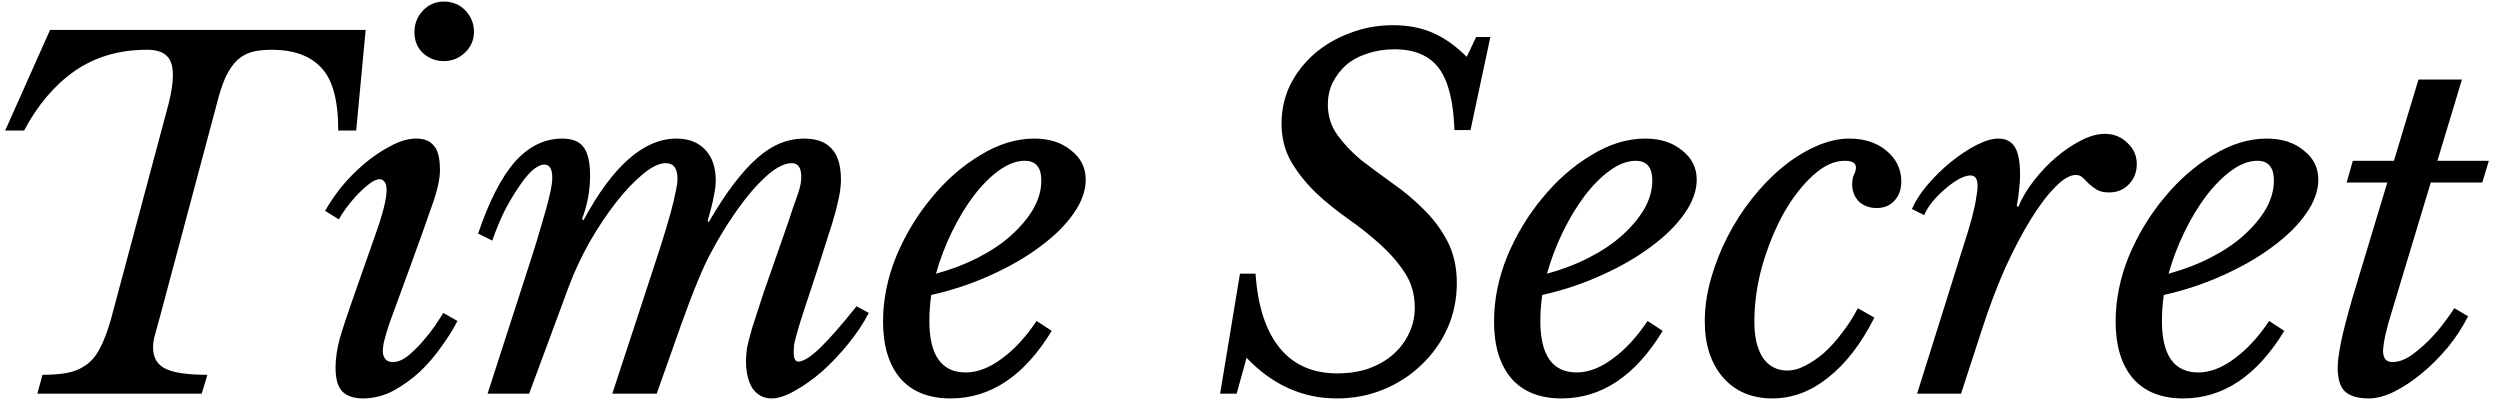 <svg width="127" height="21" viewBox="0 0 127 21" fill="none" xmlns="http://www.w3.org/2000/svg">
<path d="M8.159 15.968C8.063 16.336 7.975 16.656 7.895 16.928C7.815 17.184 7.775 17.424 7.775 17.648C7.775 18.16 7.983 18.52 8.399 18.728C8.815 18.936 9.527 19.04 10.535 19.04L10.247 20H1.895L2.159 19.04C2.639 19.04 3.055 19.008 3.407 18.944C3.759 18.88 4.071 18.752 4.343 18.56C4.631 18.368 4.871 18.088 5.063 17.72C5.271 17.336 5.463 16.832 5.639 16.208L8.567 5.264C8.711 4.688 8.783 4.208 8.783 3.824C8.783 3.36 8.679 3.032 8.471 2.84C8.263 2.632 7.927 2.528 7.463 2.528C6.055 2.528 4.831 2.888 3.791 3.608C2.767 4.328 1.911 5.336 1.223 6.632H0.263L2.543 1.52H18.575L18.095 6.632H17.183C17.183 5.096 16.895 4.032 16.319 3.44C15.759 2.832 14.919 2.528 13.799 2.528C13.399 2.528 13.055 2.568 12.767 2.648C12.495 2.728 12.247 2.872 12.023 3.08C11.815 3.288 11.623 3.576 11.447 3.944C11.287 4.312 11.135 4.784 10.991 5.36L8.159 15.968ZM19.014 12.08C19.238 11.456 19.398 10.952 19.494 10.568C19.59 10.184 19.638 9.88 19.638 9.656C19.638 9.432 19.598 9.288 19.518 9.224C19.454 9.144 19.382 9.104 19.302 9.104C19.126 9.104 18.934 9.192 18.726 9.368C18.518 9.528 18.31 9.72 18.102 9.944C17.894 10.168 17.71 10.392 17.55 10.616C17.39 10.84 17.278 11.016 17.214 11.144L16.518 10.712C16.71 10.36 16.974 9.968 17.31 9.536C17.662 9.104 18.054 8.704 18.486 8.336C18.918 7.968 19.366 7.664 19.83 7.424C20.294 7.168 20.734 7.04 21.15 7.04C21.55 7.04 21.846 7.16 22.038 7.4C22.246 7.624 22.35 8.04 22.35 8.648C22.35 9.112 22.206 9.736 21.918 10.52C21.646 11.304 21.286 12.312 20.838 13.544L19.95 15.968C19.918 16.048 19.87 16.176 19.806 16.352C19.758 16.512 19.702 16.688 19.638 16.88C19.59 17.056 19.542 17.232 19.494 17.408C19.462 17.584 19.446 17.728 19.446 17.84C19.446 17.984 19.486 18.112 19.566 18.224C19.646 18.336 19.774 18.392 19.95 18.392C20.19 18.392 20.438 18.296 20.694 18.104C20.95 17.896 21.198 17.656 21.438 17.384C21.678 17.112 21.894 16.84 22.086 16.568C22.278 16.28 22.422 16.056 22.518 15.896L23.238 16.304C23.046 16.688 22.782 17.112 22.446 17.576C22.126 18.04 21.758 18.472 21.342 18.872C20.926 19.256 20.47 19.584 19.974 19.856C19.478 20.112 18.966 20.24 18.438 20.24C17.974 20.24 17.622 20.12 17.382 19.88C17.158 19.64 17.046 19.24 17.046 18.68C17.046 18.216 17.118 17.72 17.262 17.192C17.422 16.648 17.646 15.968 17.934 15.152L19.014 12.08ZM22.542 3.104C22.142 3.104 21.79 2.968 21.486 2.696C21.198 2.424 21.054 2.072 21.054 1.64C21.054 1.208 21.198 0.84 21.486 0.536C21.774 0.232 22.126 0.08 22.542 0.08C22.99 0.08 23.358 0.232 23.646 0.536C23.934 0.84 24.078 1.2 24.078 1.616C24.078 2.032 23.926 2.384 23.622 2.672C23.318 2.96 22.958 3.104 22.542 3.104ZM39.792 12.008C40 11.416 40.16 10.944 40.272 10.592C40.4 10.24 40.496 9.968 40.56 9.776C40.624 9.568 40.664 9.408 40.68 9.296C40.696 9.184 40.704 9.08 40.704 8.984C40.704 8.52 40.544 8.288 40.224 8.288C39.792 8.288 39.28 8.584 38.688 9.176C38.096 9.752 37.456 10.592 36.768 11.696C36.528 12.08 36.304 12.472 36.096 12.872C35.888 13.256 35.664 13.744 35.424 14.336C35.184 14.912 34.904 15.648 34.584 16.544C34.264 17.44 33.856 18.592 33.36 20H31.104L32.688 15.176C33.024 14.152 33.304 13.296 33.528 12.608C33.752 11.904 33.928 11.32 34.056 10.856C34.184 10.392 34.272 10.024 34.32 9.752C34.384 9.48 34.416 9.256 34.416 9.08C34.416 8.552 34.216 8.288 33.816 8.288C33.496 8.288 33.112 8.472 32.664 8.84C32.216 9.208 31.76 9.688 31.296 10.28C30.832 10.872 30.384 11.544 29.952 12.296C29.536 13.032 29.184 13.784 28.896 14.552L26.88 20H24.768L26.544 14.504C26.848 13.576 27.096 12.8 27.288 12.176C27.48 11.536 27.632 11.016 27.744 10.616C27.856 10.2 27.936 9.872 27.984 9.632C28.032 9.392 28.056 9.192 28.056 9.032C28.056 8.584 27.92 8.36 27.648 8.36C27.472 8.36 27.264 8.464 27.024 8.672C26.8 8.88 26.568 9.168 26.328 9.536C26.088 9.888 25.848 10.296 25.608 10.76C25.384 11.224 25.184 11.712 25.008 12.224L24.288 11.864C24.848 10.216 25.472 9 26.16 8.216C26.864 7.432 27.664 7.04 28.56 7.04C29.072 7.04 29.432 7.184 29.64 7.472C29.864 7.76 29.976 8.24 29.976 8.912C29.976 9.68 29.84 10.416 29.568 11.12L29.64 11.192C31.128 8.424 32.704 7.04 34.368 7.04C34.992 7.04 35.48 7.232 35.832 7.616C36.184 7.984 36.36 8.504 36.36 9.176C36.36 9.4 36.328 9.656 36.264 9.944C36.216 10.232 36.112 10.656 35.952 11.216L36 11.288C36.448 10.52 36.872 9.872 37.272 9.344C37.688 8.8 38.088 8.36 38.472 8.024C38.856 7.688 39.24 7.44 39.624 7.28C40.024 7.12 40.432 7.04 40.848 7.04C41.472 7.04 41.936 7.208 42.24 7.544C42.56 7.88 42.72 8.408 42.72 9.128C42.72 9.352 42.696 9.6 42.648 9.872C42.6 10.128 42.528 10.44 42.432 10.808C42.336 11.16 42.208 11.576 42.048 12.056C41.904 12.52 41.728 13.072 41.52 13.712C41.248 14.528 41.032 15.184 40.872 15.68C40.712 16.16 40.592 16.544 40.512 16.832C40.432 17.12 40.376 17.336 40.344 17.48C40.328 17.624 40.32 17.768 40.32 17.912C40.32 18.216 40.4 18.368 40.56 18.368C40.8 18.368 41.16 18.144 41.64 17.696C42.12 17.232 42.744 16.52 43.512 15.56L44.136 15.896C43.864 16.424 43.512 16.952 43.08 17.48C42.664 17.992 42.224 18.456 41.76 18.872C41.296 19.272 40.832 19.6 40.368 19.856C39.92 20.112 39.528 20.24 39.192 20.24C38.792 20.24 38.472 20.072 38.232 19.736C38.008 19.384 37.896 18.92 37.896 18.344C37.896 18.152 37.912 17.936 37.944 17.696C37.992 17.456 38.08 17.112 38.208 16.664C38.352 16.216 38.544 15.624 38.784 14.888C39.04 14.152 39.376 13.192 39.792 12.008ZM53.427 16.808C52.035 19.096 50.323 20.24 48.291 20.24C47.187 20.24 46.339 19.904 45.747 19.232C45.155 18.544 44.859 17.576 44.859 16.328C44.859 15.224 45.083 14.12 45.531 13.016C45.995 11.912 46.595 10.92 47.331 10.04C48.067 9.144 48.891 8.424 49.803 7.88C50.715 7.32 51.627 7.04 52.539 7.04C53.307 7.04 53.931 7.24 54.411 7.64C54.907 8.024 55.155 8.52 55.155 9.128C55.155 9.688 54.947 10.264 54.531 10.856C54.115 11.448 53.547 12.008 52.827 12.536C52.123 13.064 51.291 13.544 50.331 13.976C49.387 14.408 48.379 14.744 47.307 14.984C47.275 15.208 47.251 15.432 47.235 15.656C47.219 15.864 47.211 16.08 47.211 16.304C47.211 18.048 47.827 18.92 49.059 18.92C49.651 18.92 50.259 18.688 50.883 18.224C51.523 17.76 52.115 17.12 52.659 16.304L53.427 16.808ZM52.059 8.168C51.643 8.168 51.211 8.328 50.763 8.648C50.315 8.968 49.883 9.4 49.467 9.944C49.067 10.472 48.699 11.08 48.363 11.768C48.027 12.456 47.755 13.168 47.547 13.904C48.315 13.696 49.027 13.424 49.683 13.088C50.339 12.752 50.899 12.376 51.363 11.96C51.843 11.528 52.219 11.08 52.491 10.616C52.763 10.136 52.899 9.656 52.899 9.176C52.899 8.504 52.619 8.168 52.059 8.168ZM74.99 1.88H75.71L74.702 6.608H73.886C73.838 5.152 73.574 4.104 73.094 3.464C72.614 2.824 71.862 2.504 70.838 2.504C70.342 2.504 69.886 2.576 69.47 2.72C69.054 2.848 68.694 3.04 68.39 3.296C68.102 3.552 67.87 3.856 67.694 4.208C67.534 4.544 67.454 4.912 67.454 5.312C67.454 5.888 67.614 6.4 67.934 6.848C68.254 7.296 68.654 7.72 69.134 8.12C69.63 8.504 70.158 8.896 70.718 9.296C71.294 9.696 71.822 10.136 72.302 10.616C72.798 11.096 73.206 11.64 73.526 12.248C73.846 12.856 74.006 13.568 74.006 14.384C74.006 15.2 73.846 15.968 73.526 16.688C73.206 17.392 72.766 18.008 72.206 18.536C71.662 19.064 71.022 19.48 70.286 19.784C69.55 20.088 68.758 20.24 67.91 20.24C66.166 20.24 64.638 19.552 63.326 18.176L62.822 20H61.982L62.99 13.904H63.782C63.894 15.552 64.302 16.808 65.006 17.672C65.71 18.536 66.686 18.968 67.934 18.968C68.51 18.968 69.038 18.888 69.518 18.728C69.998 18.552 70.406 18.32 70.742 18.032C71.094 17.728 71.366 17.376 71.558 16.976C71.766 16.56 71.87 16.112 71.87 15.632C71.87 14.96 71.702 14.368 71.366 13.856C71.03 13.344 70.614 12.864 70.118 12.416C69.622 11.968 69.078 11.536 68.486 11.12C67.894 10.704 67.35 10.264 66.854 9.8C66.358 9.32 65.942 8.8 65.606 8.24C65.27 7.664 65.102 7.008 65.102 6.272C65.102 5.584 65.246 4.936 65.534 4.328C65.838 3.72 66.246 3.192 66.758 2.744C67.27 2.296 67.87 1.944 68.558 1.688C69.246 1.416 69.982 1.28 70.766 1.28C71.518 1.28 72.19 1.408 72.782 1.664C73.374 1.92 73.95 2.328 74.51 2.888L74.99 1.88ZM84.465 16.808C83.073 19.096 81.361 20.24 79.329 20.24C78.225 20.24 77.377 19.904 76.785 19.232C76.193 18.544 75.897 17.576 75.897 16.328C75.897 15.224 76.121 14.12 76.569 13.016C77.033 11.912 77.633 10.92 78.369 10.04C79.105 9.144 79.929 8.424 80.841 7.88C81.753 7.32 82.665 7.04 83.577 7.04C84.345 7.04 84.969 7.24 85.449 7.64C85.945 8.024 86.193 8.52 86.193 9.128C86.193 9.688 85.985 10.264 85.569 10.856C85.153 11.448 84.585 12.008 83.865 12.536C83.161 13.064 82.329 13.544 81.369 13.976C80.425 14.408 79.417 14.744 78.345 14.984C78.313 15.208 78.289 15.432 78.273 15.656C78.257 15.864 78.249 16.08 78.249 16.304C78.249 18.048 78.865 18.92 80.097 18.92C80.689 18.92 81.297 18.688 81.921 18.224C82.561 17.76 83.153 17.12 83.697 16.304L84.465 16.808ZM83.097 8.168C82.681 8.168 82.249 8.328 81.801 8.648C81.353 8.968 80.921 9.4 80.505 9.944C80.105 10.472 79.737 11.08 79.401 11.768C79.065 12.456 78.793 13.168 78.585 13.904C79.353 13.696 80.065 13.424 80.721 13.088C81.377 12.752 81.937 12.376 82.401 11.96C82.881 11.528 83.257 11.08 83.529 10.616C83.801 10.136 83.937 9.656 83.937 9.176C83.937 8.504 83.657 8.168 83.097 8.168ZM95.218 16.136C94.546 17.464 93.762 18.48 92.866 19.184C91.986 19.888 91.042 20.24 90.034 20.24C88.994 20.24 88.162 19.888 87.538 19.184C86.914 18.464 86.602 17.512 86.602 16.328C86.602 15.624 86.706 14.904 86.914 14.168C87.122 13.432 87.402 12.72 87.754 12.032C88.106 11.344 88.522 10.696 89.002 10.088C89.482 9.48 89.994 8.952 90.538 8.504C91.082 8.056 91.642 7.704 92.218 7.448C92.81 7.176 93.386 7.04 93.946 7.04C94.714 7.04 95.346 7.248 95.842 7.664C96.338 8.08 96.586 8.6 96.586 9.224C96.586 9.624 96.466 9.952 96.226 10.208C96.002 10.448 95.706 10.568 95.338 10.568C94.97 10.568 94.666 10.456 94.426 10.232C94.202 9.992 94.09 9.704 94.09 9.368C94.09 9.16 94.122 8.992 94.186 8.864C94.25 8.736 94.282 8.616 94.282 8.504C94.282 8.28 94.09 8.168 93.706 8.168C93.178 8.168 92.642 8.416 92.098 8.912C91.554 9.408 91.058 10.048 90.61 10.832C90.178 11.616 89.818 12.496 89.53 13.472C89.258 14.432 89.122 15.392 89.122 16.352C89.122 17.12 89.266 17.728 89.554 18.176C89.858 18.608 90.274 18.824 90.802 18.824C91.09 18.824 91.386 18.744 91.69 18.584C92.01 18.424 92.33 18.208 92.65 17.936C92.97 17.648 93.274 17.312 93.562 16.928C93.866 16.544 94.138 16.12 94.378 15.656L95.218 16.136ZM97.124 10.616C97.3 10.216 97.564 9.808 97.916 9.392C98.284 8.96 98.676 8.576 99.092 8.24C99.524 7.888 99.956 7.6 100.388 7.376C100.82 7.152 101.196 7.04 101.516 7.04C101.9 7.04 102.18 7.184 102.356 7.472C102.532 7.76 102.62 8.224 102.62 8.864C102.62 9.12 102.604 9.368 102.572 9.608C102.556 9.848 102.516 10.128 102.452 10.448L102.524 10.52C102.716 10.056 102.988 9.6 103.34 9.152C103.692 8.704 104.068 8.312 104.468 7.976C104.884 7.624 105.3 7.344 105.716 7.136C106.148 6.912 106.548 6.8 106.916 6.8C107.38 6.8 107.764 6.952 108.068 7.256C108.388 7.544 108.548 7.904 108.548 8.336C108.548 8.752 108.412 9.096 108.14 9.368C107.884 9.64 107.548 9.776 107.132 9.776C106.876 9.776 106.668 9.728 106.508 9.632C106.364 9.536 106.236 9.44 106.124 9.344C106.012 9.232 105.908 9.128 105.812 9.032C105.716 8.936 105.596 8.888 105.452 8.888C105.148 8.888 104.796 9.096 104.396 9.512C103.996 9.912 103.58 10.464 103.148 11.168C102.716 11.872 102.284 12.696 101.852 13.64C101.436 14.584 101.052 15.6 100.7 16.688L99.62 20H97.388L98.948 15.032C99.252 14.072 99.5 13.28 99.692 12.656C99.9 12.016 100.06 11.488 100.172 11.072C100.284 10.64 100.356 10.304 100.388 10.064C100.436 9.824 100.46 9.616 100.46 9.44C100.46 9.088 100.34 8.912 100.1 8.912C99.94 8.912 99.74 8.976 99.5 9.104C99.276 9.232 99.052 9.392 98.828 9.584C98.604 9.776 98.388 9.992 98.18 10.232C97.988 10.472 97.844 10.704 97.748 10.928L97.124 10.616ZM116.042 16.808C114.65 19.096 112.938 20.24 110.906 20.24C109.802 20.24 108.954 19.904 108.362 19.232C107.77 18.544 107.474 17.576 107.474 16.328C107.474 15.224 107.698 14.12 108.146 13.016C108.61 11.912 109.21 10.92 109.946 10.04C110.682 9.144 111.506 8.424 112.418 7.88C113.33 7.32 114.242 7.04 115.154 7.04C115.922 7.04 116.546 7.24 117.026 7.64C117.522 8.024 117.77 8.52 117.77 9.128C117.77 9.688 117.562 10.264 117.146 10.856C116.73 11.448 116.162 12.008 115.442 12.536C114.738 13.064 113.906 13.544 112.946 13.976C112.002 14.408 110.994 14.744 109.922 14.984C109.89 15.208 109.866 15.432 109.85 15.656C109.834 15.864 109.826 16.08 109.826 16.304C109.826 18.048 110.442 18.92 111.674 18.92C112.266 18.92 112.874 18.688 113.498 18.224C114.138 17.76 114.73 17.12 115.274 16.304L116.042 16.808ZM114.674 8.168C114.258 8.168 113.826 8.328 113.378 8.648C112.93 8.968 112.498 9.4 112.082 9.944C111.682 10.472 111.314 11.08 110.978 11.768C110.642 12.456 110.37 13.168 110.162 13.904C110.93 13.696 111.642 13.424 112.298 13.088C112.954 12.752 113.514 12.376 113.978 11.96C114.458 11.528 114.834 11.08 115.106 10.616C115.378 10.136 115.514 9.656 115.514 9.176C115.514 8.504 115.234 8.168 114.674 8.168ZM123.483 9.272L121.491 15.872C121.219 16.736 121.075 17.392 121.059 17.84C121.059 17.984 121.091 18.112 121.155 18.224C121.235 18.336 121.363 18.392 121.539 18.392C121.827 18.392 122.131 18.288 122.451 18.08C122.771 17.856 123.075 17.6 123.363 17.312C123.667 17.008 123.931 16.704 124.155 16.4C124.395 16.08 124.571 15.832 124.683 15.656L125.379 16.064C125.107 16.608 124.763 17.136 124.347 17.648C123.931 18.144 123.491 18.584 123.027 18.968C122.563 19.352 122.091 19.664 121.611 19.904C121.147 20.128 120.723 20.24 120.339 20.24C119.779 20.24 119.371 20.12 119.115 19.88C118.875 19.64 118.755 19.24 118.755 18.68C118.755 18.36 118.811 17.928 118.923 17.384C119.035 16.84 119.227 16.096 119.499 15.152L121.275 9.272H119.211L119.523 8.168H121.611L122.859 4.04H125.067L123.819 8.168H126.435L126.099 9.272H123.483Z" fill="black"/>
</svg>
